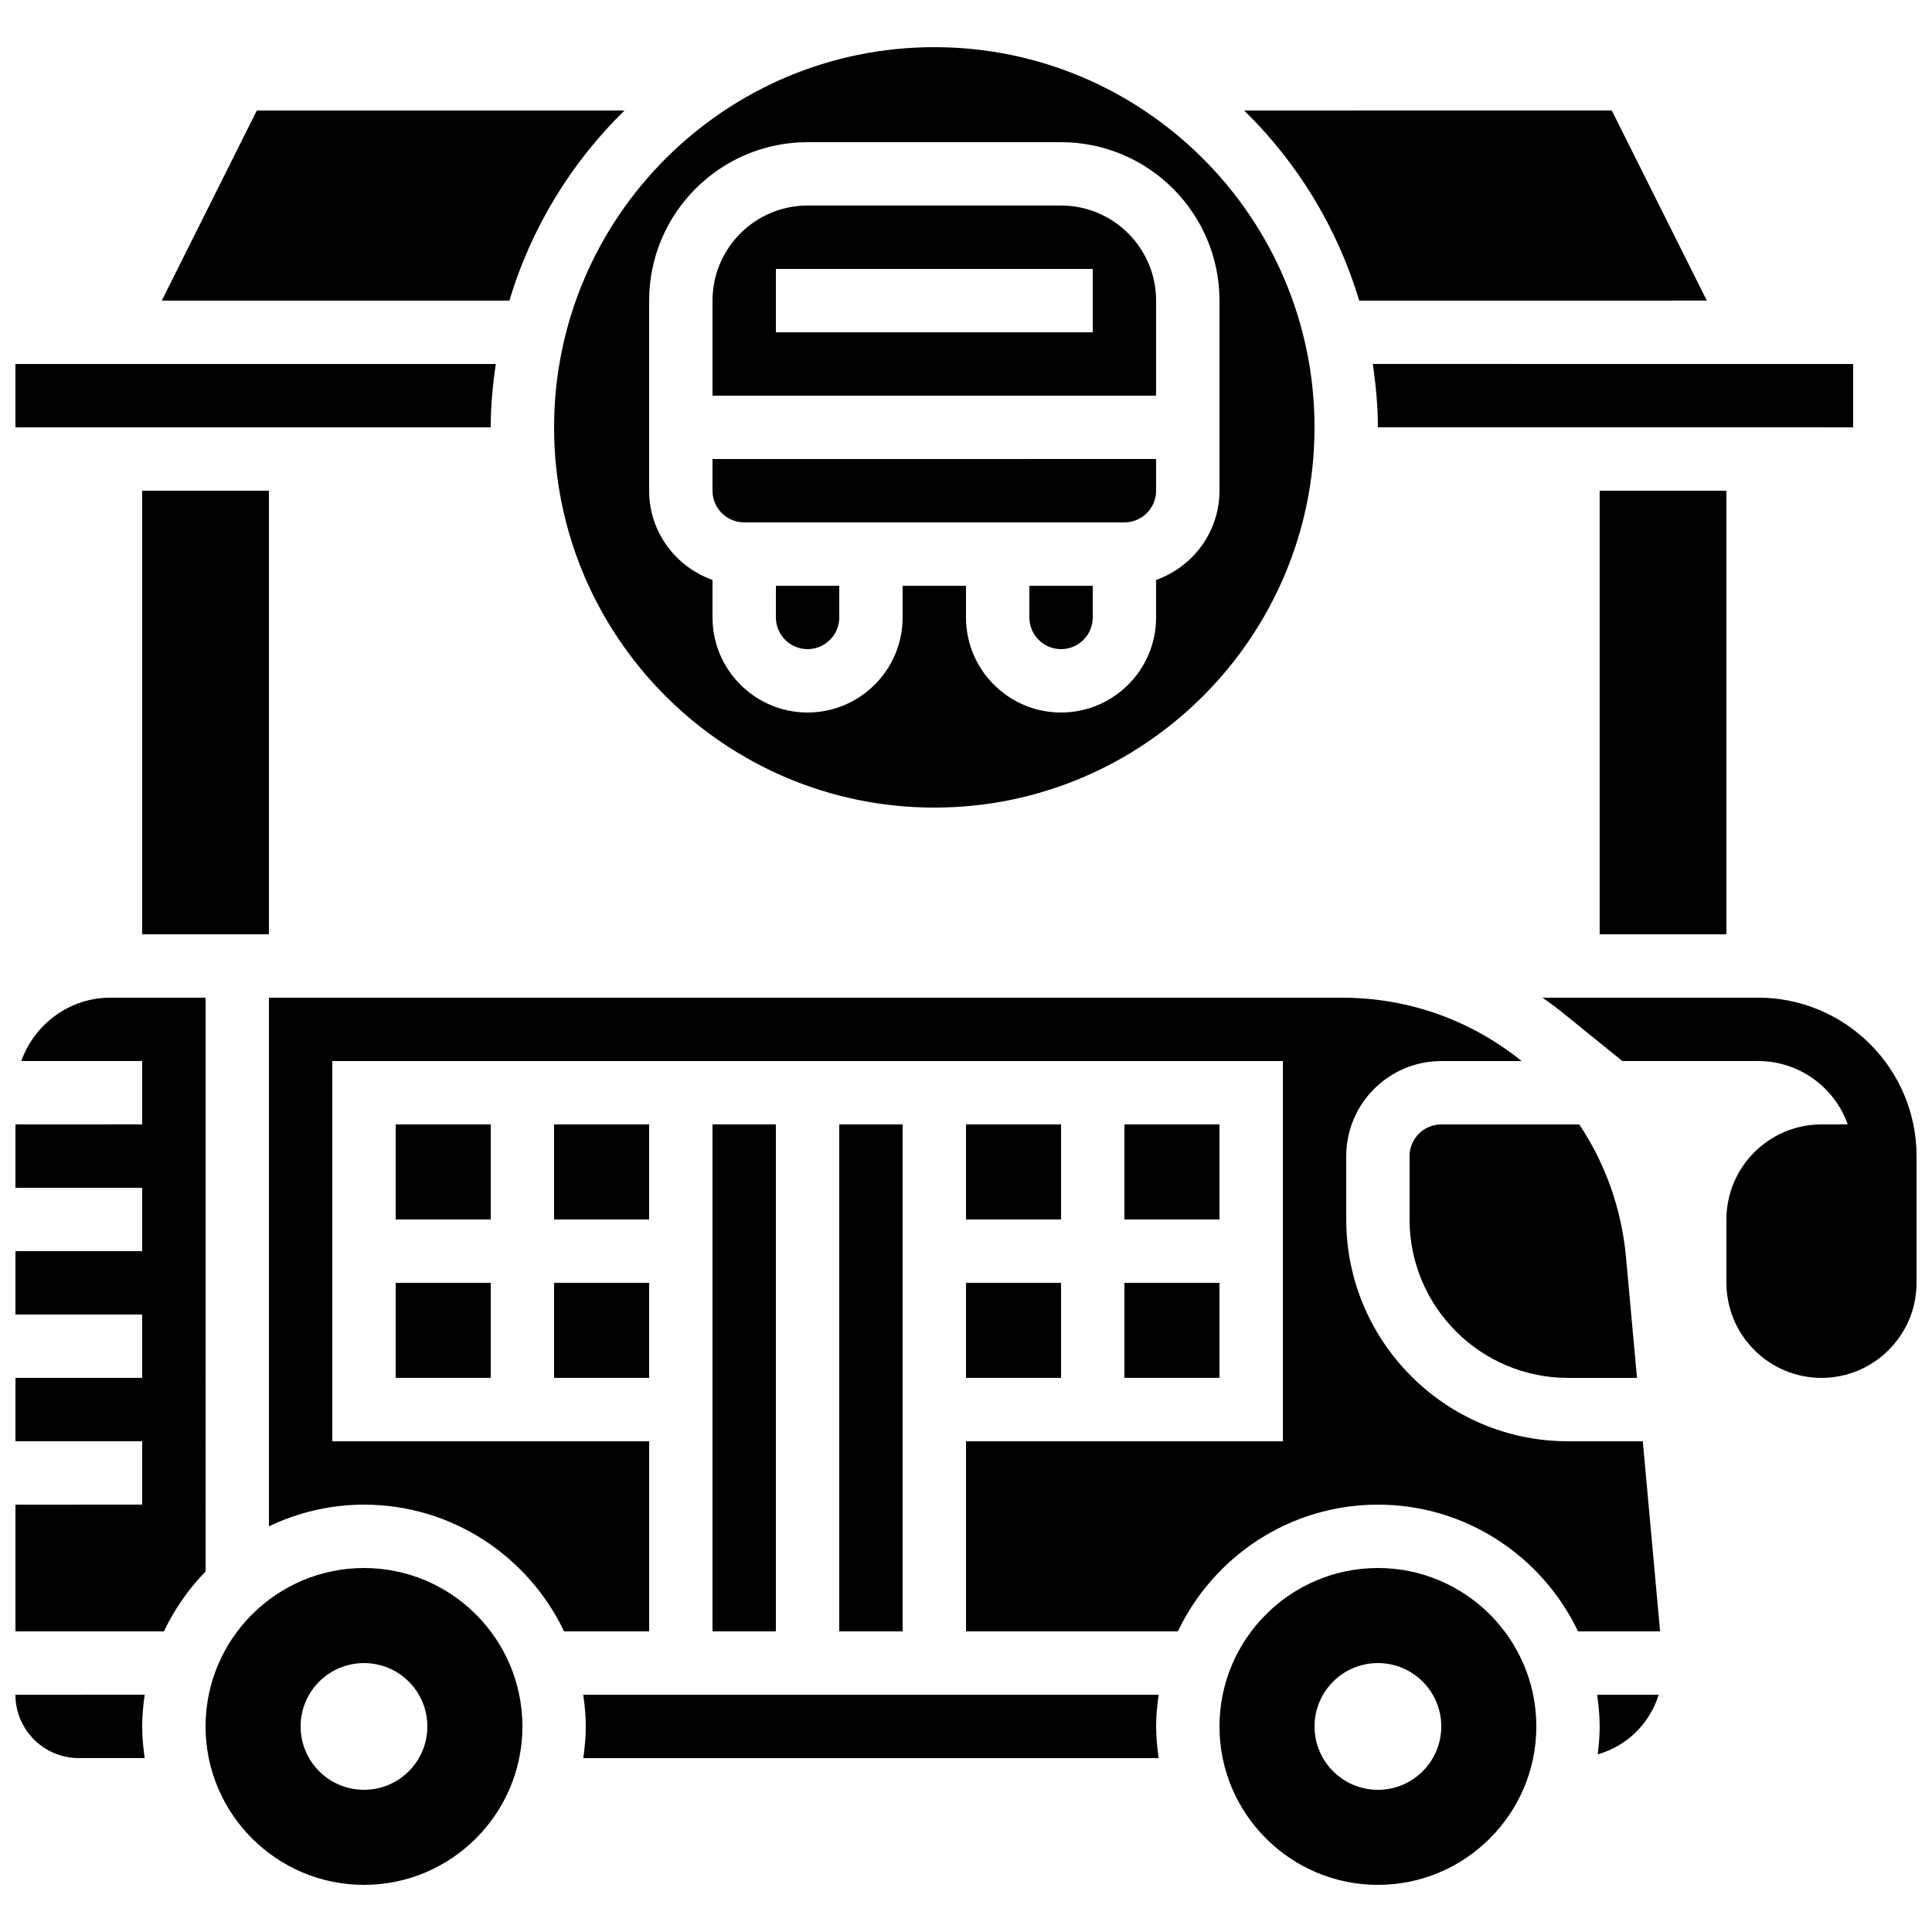 <?xml version="1.0" encoding="UTF-8"?>
<!-- Uploaded to: ICON Repo, www.svgrepo.com, Generator: ICON Repo Mixer Tools -->
<svg width="800px" height="800px" version="1.1" viewBox="144 144 512 512" xmlns="http://www.w3.org/2000/svg">
 <defs>
  <clipPath id="d">
   <path d="m552 408h99.902v102h-99.902z"/>
  </clipPath>
  <clipPath id="c">
   <path d="m148.09 593h34.906v17h-34.906z"/>
  </clipPath>
  <clipPath id="b">
   <path d="m148.09 240h127.91v18h-127.91z"/>
  </clipPath>
  <clipPath id="a">
   <path d="m148.09 408h50.906v169h-50.906z"/>
  </clipPath>
 </defs>
 <g clip-path="url(#d)">
  <path d="m609.92 408.39h-57.164c1.715 1.199 3.418 2.418 5.055 3.738l16.129 13.055h35.98c10.949 0 20.285 7.019 23.754 16.793l-6.961 0.004c-13.887 0-25.191 11.301-25.191 25.191v16.793c0 13.887 11.301 25.191 25.191 25.191 13.887 0 25.191-11.301 25.191-25.191v-33.586c0-23.152-18.832-41.988-41.984-41.988z"/>
 </g>
 <path d="m309.49 173.29h-97.426l-25.191 50.383 92.129-0.004c5.777-19.355 16.406-36.609 30.488-50.379z"/>
 <g clip-path="url(#c)">
  <path d="m148.09 593.12c0 9.262 7.531 16.793 16.793 16.793h17.465c-0.395-2.754-0.672-5.539-0.672-8.395 0-2.856 0.277-5.644 0.672-8.398z"/>
 </g>
 <g clip-path="url(#b)">
  <path d="m275.39 240.46h-127.3v16.793h125.95c0-5.715 0.547-11.293 1.344-16.793z"/>
 </g>
 <path d="m181.68 274.05h33.586v117.55h-33.586z"/>
 <g clip-path="url(#a)">
  <path d="m198.48 408.39h-25.191c-10.934 0-20.168 7.047-23.645 16.793h32.039v16.793l-33.586 0.004v16.793h33.586v16.793h-33.586v16.793h33.586v16.793h-33.586v16.793h33.586v16.793l-33.586 0.004v33.586h39.34c2.812-5.887 6.531-11.25 11.043-15.871z"/>
 </g>
 <path d="m400 593.12h-101.43c0.395 2.754 0.672 5.543 0.672 8.398 0 2.856-0.277 5.644-0.672 8.398h152.49c-0.398-2.758-0.676-5.543-0.676-8.398 0-2.856 0.277-5.644 0.672-8.398z"/>
 <path d="m240.46 559.54c-23.148 0-41.984 18.836-41.984 41.984 0 23.148 18.836 41.984 41.984 41.984 23.148 0 41.984-18.836 41.984-41.984 0-23.152-18.832-41.984-41.984-41.984zm0 58.777c-9.277 0-16.793-7.516-16.793-16.793 0-9.277 7.516-16.793 16.793-16.793 9.277 0 16.793 7.516 16.793 16.793 0.004 9.277-7.512 16.793-16.793 16.793z"/>
 <path d="m517.55 450.38v16.793c0 23.148 18.836 41.984 41.984 41.984h18.281l-2.914-32.035c-1.184-13.039-5.617-24.973-12.375-35.141l-36.582 0.004c-4.625 0-8.395 3.769-8.395 8.395z"/>
 <path d="m349.62 307.63c0 4.625 3.769 8.398 8.398 8.398 4.625 0 8.398-3.769 8.398-8.398v-8.398h-16.793z"/>
 <path d="m290.84 483.96h25.191v25.191h-25.191z"/>
 <path d="m391.6 358.02c55.562 0 100.76-45.199 100.76-100.76s-45.199-100.76-100.76-100.76-100.76 45.199-100.76 100.76c0 55.559 45.199 100.76 100.76 100.76zm-33.586-176.34h67.176c23.148 0 41.984 18.836 41.984 41.984v50.383c0 10.934-7.047 20.168-16.793 23.645l-0.004 9.941c0 13.887-11.301 25.191-25.191 25.191-13.887 0-25.191-11.301-25.191-25.191v-8.398h-16.793v8.398c0 13.887-11.301 25.191-25.191 25.191-13.887 0-25.191-11.301-25.191-25.191v-9.941c-9.75-3.477-16.793-12.711-16.793-23.645l0.004-50.383c0-23.148 18.832-41.984 41.984-41.984z"/>
 <path d="m341.22 282.44h100.76c4.625 0 8.398-3.769 8.398-8.398v-8.398l-117.56 0.004v8.398c0 4.625 3.762 8.395 8.398 8.395z"/>
 <path d="m450.38 223.66c0-13.887-11.301-25.191-25.191-25.191h-67.176c-13.887 0-25.191 11.301-25.191 25.191v25.191h117.55zm-16.793 8.398h-83.969v-16.793h83.969z"/>
 <path d="m416.79 307.63c0 4.625 3.769 8.398 8.398 8.398 4.625 0 8.398-3.769 8.398-8.398v-8.398h-16.793z"/>
 <path d="m366.41 441.98h16.793v134.35h-16.793z"/>
 <path d="m248.86 441.98h25.191v25.191h-25.191z"/>
 <path d="m441.98 441.98h25.191v25.191h-25.191z"/>
 <path d="m441.98 483.96h25.191v25.191h-25.191z"/>
 <path d="m400 441.98h25.191v25.191h-25.191z"/>
 <path d="m248.86 483.96h25.191v25.191h-25.191z"/>
 <path d="m635.11 257.25v-16.793l-127.3-0.004c0.789 5.5 1.344 11.074 1.344 16.793h109.16z"/>
 <path d="m567.93 274.05h33.586v117.55h-33.586z"/>
 <path d="m509.16 559.54c-23.148 0-41.984 18.836-41.984 41.984 0 23.148 18.836 41.984 41.984 41.984s41.984-18.836 41.984-41.984c0-23.152-18.832-41.984-41.984-41.984zm0 58.777c-9.277 0-16.793-7.516-16.793-16.793 0-9.277 7.516-16.793 16.793-16.793s16.793 7.516 16.793 16.793c0 9.277-7.512 16.793-16.793 16.793z"/>
 <path d="m596.33 223.66-25.191-50.383-97.426 0.004c14.082 13.77 24.703 31.027 30.488 50.383z"/>
 <path d="m332.82 441.98h16.793v134.35h-16.793z"/>
 <path d="m400 483.96h25.191v25.191h-25.191z"/>
 <path d="m290.84 441.98h25.191v25.191h-25.191z"/>
 <path d="m559.54 525.95c-32.41 0-58.777-26.367-58.777-58.777v-16.793c0-13.887 11.301-25.191 25.191-25.191h21.293c-13.008-10.52-29.539-16.793-47.594-16.793h-284.38v140.1c7.648-3.652 16.164-5.75 25.188-5.75 23.387 0 43.57 13.762 53.027 33.586h22.547v-50.383h-83.969v-100.76h251.91v100.76h-83.969v50.383h56.133c9.453-19.824 29.641-33.586 53.027-33.586 23.387 0 43.57 13.762 53.027 33.586h21.746l-4.586-50.383z"/>
 <path d="m567.93 601.52c0 2.512-0.211 4.973-0.52 7.398 7.727-2.191 13.797-8.145 16.156-15.793l-16.309-0.004c0.395 2.754 0.672 5.543 0.672 8.398z"/>
</svg>